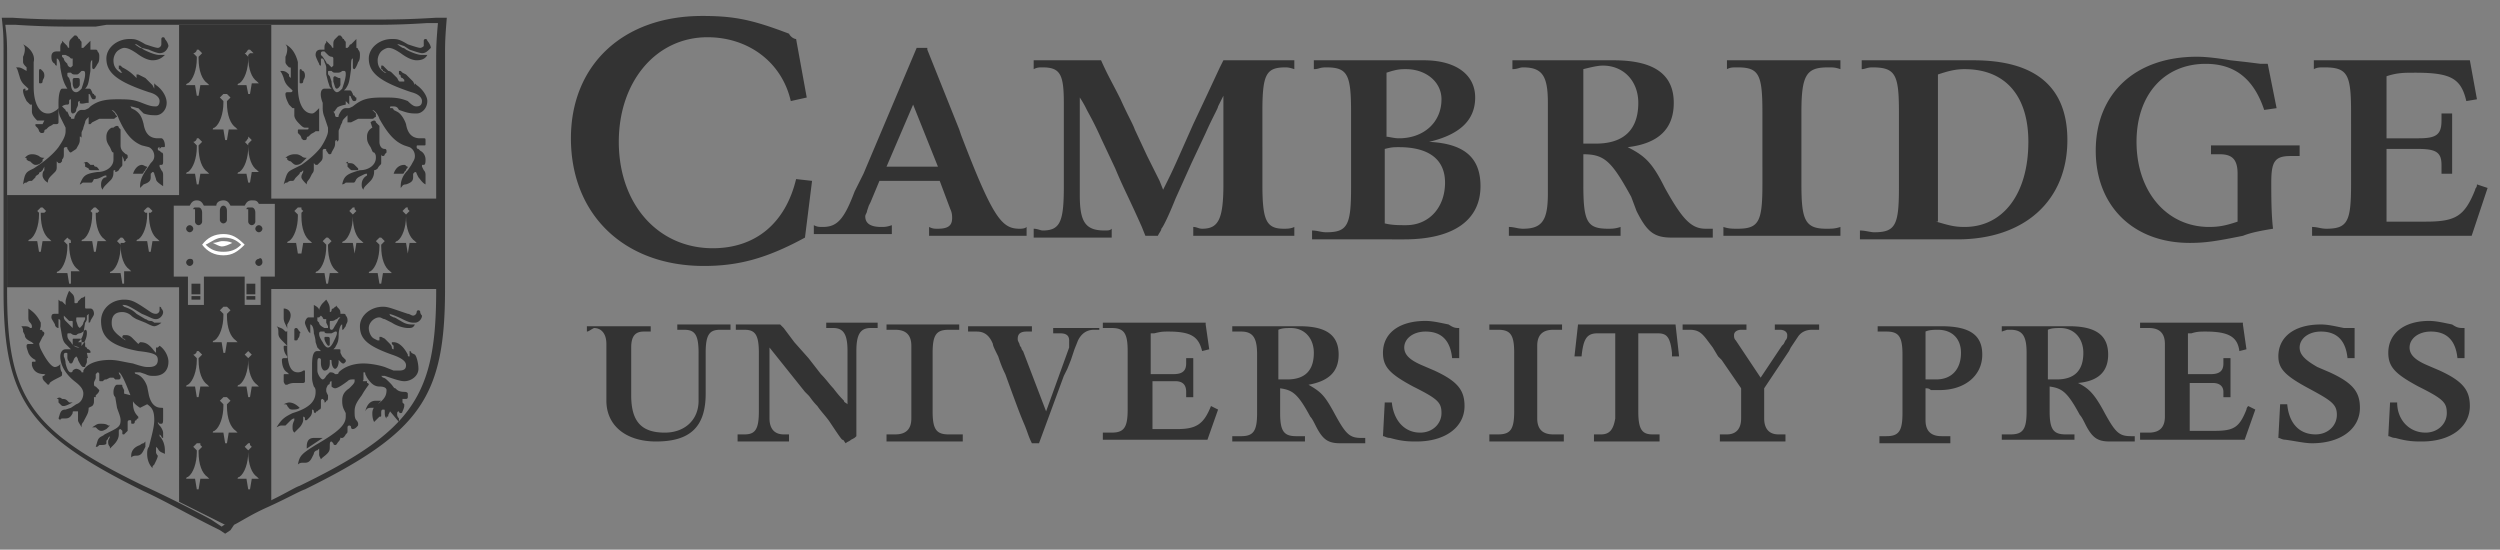 <svg width="141" height="31" viewBox="0 0 141 31" xmlns="http://www.w3.org/2000/svg"><rect x="0" y="0" width="141" height="31" fill="#808080" stroke="none"/><title>logo-cambridge</title><g fill="none" fill-rule="evenodd"><path d="M.7 1c1.5.1 2.6.1 3.3.1h17.758c.666-.004 1.562-.02 2.842-.1h.6c-.079.943-.095 1.33-.099 1.792L25.1 16.3c0 6.1-1.4 8.1-7.9 11.3-.3.1-1 .5-2.1 1-.9.4-1.5.8-1.9 1l-.2.3-.3.2-.3-.2-.4-.2c-1.4-.7-2.8-1.5-3.9-2C1.6 24.5.2 22.5.2 16.4V3.2C.2 2.1.2 1.9.1 1h.6zm24 .3h-.6a42.846 42.846 0 0 1-2.707.099l-.338.001H6l-.6.1H3.964l-.318-.001A44.47 44.47 0 0 1 .9 1.4H.3c.1.8.1 1 .1 2.1v12.9c0 6 1.3 7.9 7.7 11 1.1.5 2.5 1.2 3.8 1.9l.6.4.6-.4c.3-.2.9-.5 1.8-.9 1.1-.5 1.7-.9 2-1 2.638-1.278 4.41-2.369 5.581-3.623L22 23.2l-.1.2c0 .1 0 .1-.1.1v.1c-.1-.1-.1-.2-.1-.4 0-.1 0-.1-.1-.1-.083 0-.097.07-.1.15v.15c0 .1 0 .1-.1.1l-.3.3c-.1-.2-.1-.4-.1-.5 0-.105.027-.21.082-.3h-.162c-.149.004-.234.029-.32.2.1-.4.3-.6.6-.6h.3l-.1.1-.096.096.118-.093c.299-.249.378-.436.378-.703 0-.1-.1-.2-.4-.2-.3 0-.5-.2-.7-.5l-.1-.2c0-.083 0-.097-.058-.1H20.5v.4s0 .06-.047.088c.023.012.047.012.047.012h.2v.1c.1 0 .1.1.1.1l-.002.002-.018.021a5.287 5.287 0 0 0-.38.577c-.3.4-.4.6-.4.9 0 .2 0 .4.1.5.1.1.1.2.1.2 0 .1 0 .1-.1.2s-.2.1-.2.1-.1 0-.1-.1-.1-.1-.1-.1c-.1 0-.1.1-.1.1v.2c0 .1 0 .1-.1.2-.1.2-.2.2-.2.2-.1 0-.1 0-.1-.1v.06a.328.328 0 0 1-.1.24c-.1.1-.1.2-.2.2 0 0-.1 0-.1-.1l-.1-.1-.037.006c-.063.025-.063.123-.063.294 0 .2 0 .3-.4.6l-.1.1c-.1-.2-.1-.2-.1-.3v-.3l-.1.1c-.1 0-.2.1-.2.2l-.1.2c-.1.2-.2.3-.4.3h-.16a.328.328 0 0 0-.24.1c.1-.5.2-.6 1-1.1 1.2-.7 1.7-1.1 1.7-1.6v-.2l-.1-.2c-.1-.2-.1-.4-.1-.5 0-.3.1-.5.4-.7.2-.2.3-.3.3-.4v-.1h-.1c-.1 0-.2 0-.3.1-.4.3-.6.4-.7.4-.1 0-.2-.1-.2-.1v-.3s-.1 0-.1.1c0 0 0 .1-.1.1-.086.171-.098.196-.1.262V22c0 .1 0 .1.1.3v.1c0 .1 0 .2-.1.2 0 .08-.064.096-.09.1h-.01v-.1l-.1-.1s-.064 0-.09.051l-.01.05v.299c0 .1 0 .2-.1.2l-.016.016-.084.084c-.1 0-.1.1-.1.1s-.1 0-.1-.1c0 0 0-.064-.051-.09l-.049-.01v.1c0 .2-.1.3-.2.4l-.1.1h-.1v-.1s0-.064-.051-.09l-.049-.01v.2c0 .1-.1.3-.2.4l-.3.3c-.1-.1-.1-.2-.1-.3 0-.1 0-.2.1-.4v-.1c-.08 0-.16.064-.24.14l-.26.26h-.2c-.1 0-.1 0-.3.1.3-.5.5-.6.9-.8 1-.3 1.3-.7 1.3-1.2 0-.1 0-.2-.1-.3-.1-.3-.1-.4-.1-.6v-.6c0-.6.1-.8.3-.8h.2l-.1-.1-.1-.1-.1-.3s0-.2-.1-.5c0-.3-.1-.5-.2-.5v.5l-.1-.1c-.1-.2-.2-.4-.2-.5 0-.1.1-.3.2-.3h.3v-.7c.167.083.264.167.292.25l.008.05c0-.1.1-.3.2-.4l.2-.2c.175.263.197.372.2.53v.17s.1 0 .1-.1.1-.1.1-.1l.058-.058.042-.042s.1 0 .1-.1c0 .1 0 .1.1.2.08.08.096.16.1.24v.06h.2s.1 0 .1.1c.1.1.1.2.1.3 0 .1-.1.2-.1.3-.08.08-.096.16-.15.189l-.05.011v-.3c-.1 0-.2.3-.2.6 0 .4-.1.5-.2.7l-.1.1h.3c.1 0 .1 0 .1.1v.1l.1.2.2.2v.1l-.1.1c-.1 0-.1 0-.2-.1l-.1-.1v.1c0 .2-.1.4-.2.4s-.2-.2-.2-.4c0-.083 0-.097-.058-.1H18.6v.2c0 .2-.1.4-.3.4-.1 0-.2-.2-.2-.4v-.2s0-.1-.1-.1c-.087 0-.098.077-.1.297v.403c0 .2.2.5.3.5 0 0 .1 0 .2-.2l.05-.05.15-.15c.08 0 .16 0 .24.051l.06.049h.1s.1 0 .1-.1c.3-.3.8-.5 1.4-.5.4 0 .9.1 1.2.2l.5.2h.3c.3 0 .4-.1.4-.3 0-.2-.2-.4-.8-.6-1.4-.5-1.8-.9-1.8-1.6 0-.6.6-1.1 1.3-1.1.3 0 .5.1 1.4.4.1 0 .2.1.3.1.083 0 .167-.07.192-.15l.008-.05s0-.1.1-.1c0 0 .1 0 .1.1s.1.2.1.2c0 .2-.2.4-.4.4s-.3 0-.7-.2c-.35-.175-.623-.273-.753-.295l-.036-.005.024.006c.029.01.065.034.065.094l.2.1c.1 0 .2.1.4.2.257.171.44.196.614.2h.186c-.1.2-.2.2-.4.2s-.6-.1-.9-.3l-.241-.12-.115-.058L21.7 18c-.1 0-.2-.1-.3-.1-.3 0-.6.3-.6.6 0 .2.1.5.3.6l.2.1h.1V19h.1l.2.1.008.008.142.142.05.05c.1.1.2.2.2.3 0 .08.064.096.09.1h.01v-.2l-.1-.1v-.1h.1c.3 0 .6.3.8.7 0 .083 0 .097.058.1h.042v-.3s.1 0 .1.1l.2.1c.1.1.2.5.2.8 0 .4-.4.7-.8.7-.2 0-.5-.1-.8-.2l-.3-.1h-.2l.1.1c.1 0 .2.1.4.3.2.2.2.3.3.3.1.1.2.2.5.2.2 0 .2.1.2.1v.2c0 .1-.1.1-.1.1h-.2v.2l.1.1v.1s0 .1-.1.3c0 0 0 .1-.1.1 0 0-.064 0-.09-.051l-.01-.049s-.1 0-.1.1v.1c0 .1.1.2.1.2v.156c1.654-1.784 2.1-3.902 2.1-7.356V3.134l.003-.257c.006-.39.028-.815.097-1.577zM3.9 16.4l.2.2c.1.1.1.3.1.4 0 .1 0 .1.1.1 0 0 .1 0 .1-.1l.1-.1.1-.1s.1 0 .2-.1v.6c0 .083 0 .097.058.1H5.1c.1 0 .2.1.2.3 0 .1-.1.2-.2.4 0 .1-.1.1-.1.1v-.5l-.058.058-.042.042v.1c0 .1 0 .2-.1.3-.03.18-.051.324-.071.443l-.006.028-.054.045c-.113.084-.169.084-.169.084-.1 0-.2.1-.2.1-.1 0-.2 0-.3-.1h-.1c-.083 0-.097 0-.1.058v.042c0 .1 0 .2.2.4.1.2.3.3.4.3h.05l.032-.007-.085-.026c-.22-.069-.297-.08-.297-.167v-.2c0-.083 0-.097.058-.1H4.5s.036 0 .065.022v.001l-.01.017a.729.729 0 0 1-.055.06l-.084.084-.016.016h.2v.1l-.006.074-.011.042.017-.016.092-.107.057-.092.021.003c.03.007.03.03.03.096v.1s0 .1.1.1c0 .1.1.1.1.1l.1.1v.1h-.2l.058.288.002.011-.06.001v.2c0 .075-.056.15-.084.225L4.8 20.7h-.1c-.1 0-.2-.2-.3-.4 0-.1-.1-.2-.1-.2l-.058.058-.042.042c-.1.2-.1.3-.2.3 0 0-.1 0-.1-.1a.328.328 0 0 1-.1-.24V20c0-.083 0-.097-.058-.1H3.7s-.064 0-.09.051L3.6 20v.1s.1.2.1.4c.1.4.2.5.3.5 0 0 .1 0 .1-.1.1-.1.2-.1.2-.1.086 0 .245.073.289.157L4.6 21h.1v-.1c.2-.4.8-.6 1.5-.6.4 0 .7.1 1.3.2.5.167.653.194.806.2H8.4c.3 0 .5-.1.5-.4 0-.3-.2-.4-1.1-.5-1.6-.3-2.1-.8-2.1-1.7 0-.7.6-1.2 1.3-1.2.4 0 .6.1 1.2.5.3.2.4.3.6.3.083 0 .167-.07.192-.15L9 17.5v-.2s.1 0 .1.1c.1.1.1.2.1.2 0 .2-.2.4-.4.4s-.3-.1-.8-.3c-.5-.3-.8-.5-1-.5h-.1l.058.058L7 17.3c.3.1.5.2.7.4l.5.3c.1 0 .1.1.3.1.1 0 .2.1.2.1h.4c-.1.1-.3.2-.4.2-.1 0-.3-.1-.5-.2l-.5-.2s-.2-.1-.3-.2c-.1-.1-.3-.2-.5-.2-.4 0-.6.2-.6.6 0 .3.1.5.5.8.086.086.245.171.289.194l.011.006-.1-.1c-.08 0-.096-.064-.1-.09V19s0-.1.1-.1h.1c.2 0 .3.1.4.2l.2.2.1.1.1-.1c.3 0 .5.1.8.5l.042.042.058.058v-.3h.1l.1-.1c.3.2.5.6.5.9 0 .5-.3.8-.8.8-.2 0-.3 0-.5-.1l-.3-.1h-.3s0 .1.1.1c.3.1.5.4.6.7l.1.5c.09.36.261.639.586.691L9.1 23c.1 0 .1 0 .1.1v.4c0 .3 0 .4-.1.4H9l-.1-.1s0 .1.1.2c.08.08.16.224.189.33l.011.07v.3s-.1 0-.1-.1l-.042-.042L9 24.5v.099c.2.2.3.5.3.8v.2c-.2-.1-.3-.1-.4-.3l-.042-.042L8.8 25.2v.3c0 .1.1.2.1.2 0 .1-.1.3-.2.5-.1.1-.1.1-.1.2-.2-.2-.3-.5-.3-.8 0-.1 0-.3.1-.4l.1-.4c.1-.4.2-.8.2-1.1 0-.5-.1-.7-.4-.9l-.4.2c-.208-.138-.32-.229-.402-.371l.002.071c0 .4.1.6.3.8v.1h-.01c-.026.004-.09.02-.09.1-.1 0-.1.1-.1.1 0 .1-.1.1-.1.1-.1 0-.1 0-.1-.1s0-.1-.1-.1-.1.1-.1.1v.5l-.05.05-.142.142L7 24.5c-.1 0-.1 0-.1-.1v-.1l-.1-.1-.049.01c-.051.026-.051.09-.051.09v.2c0 .2-.1.4-.3.6l-.2.2v-.1c-.1-.1-.1-.2-.1-.3 0-.1.1-.2.1-.3l-.016.016-.084.084c0 .1-.1.1-.1.2v.1c0 .1-.2.1-.4.1-.1.1-.1.1-.2.1.1-.3.1-.4.2-.5.1-.1.2-.1.3-.2l.044-.022.115-.057.241-.121c.4-.2.5-.3.5-.6 0-.2-.1-.4-.2-.7l-.1-.6c-.1-.1-.1-.2-.1-.3 0-.2.1-.4.2-.4h.242c.058.003.058.017.058.1l.1.2v.2l.355.088L7.2 21.9c-.182-.455-.364-.826-.47-.89L6.7 21s0 .1.1.2v.1s0 .1-.1.1h-.2l-.1-.1h-.2l-.2.1c-.1 0-.1 0-.2.1h-.1c-.083 0-.097 0-.1-.058V21.1s0-.1-.1-.1l-.058.058-.042.043v.199c0 .1-.1.2-.1.3 0 .1 0 .2.1.2l.2.2s0 .1-.1.2l-.1.1v.1h-.1v.2c0 .1 0 .2-.1.3L5 23c0 .3-.1.4-.3.8-.1.1-.1.2-.1.3-.1-.2-.2-.3-.2-.4v-.5h-.2c-.1 0-.1 0-.1.1-.1.2-.2.3-.4.3h-.1c-.1 0-.2 0-.2.1l-.1-.1c.1-.3.1-.5.4-.5L4 23l.3-.2c.3-.1.4-.4.4-.6 0-.2-.1-.4-.5-.7-.5-.4-.8-.9-.8-1.4 0-.2.1-.4.3-.4H4l-.3-.3c-.2-.2-.2-.5-.3-1v-.3s0-.1-.1-.1v.5c-.1 0-.2-.1-.2-.2-.1-.2-.2-.3-.2-.4 0-.171.073-.196.157-.2H3.3v-.8c.1.1.1.1.2.1l.2.2V17c0-.1.1-.4.2-.6zm4.3 8.5v.3l-.1.2c-.1.2-.2.3-.4.3-.1 0-.2 0-.3.1v-.1c0-.3.2-.5.5-.6.1-.1.2-.1.2-.1l.1-.1zm10-.2l-.9.6v-.1c0-.3.1-.5.4-.5h.5zm55.1-6.3c1.5 0 2.2.5 2.2 1.6 0 1-.6 1.5-1.7 1.7.7.4.9.6 1.4 1.5.7 1.3.9 1.5 1.6 1.5h.2v.3h-1.4c-.7 0-1-.2-1.4-1-.1-.2-.2-.4-.3-.5-.7-1.3-1-1.5-1.7-1.6v1.4c0 1 .2 1.3.9 1.3h.5v.3h-4.1v-.3h.5c.7 0 .9-.3.9-1.3V20c0-.9-.2-1.3-.9-1.3h-.5v-.3h3.8zm-23.8-.2v.3h-.4c-.6 0-.8.4-.8 1.3v4.8c-.1.1-.1.1-.3.2-.1.1-.2.1-.3.2-.1-.1-.1-.2-.2-.2-.1-.1-.3-.4-.7-1-.2-.3-.5-.6-.7-.9-.3-.3-.4-.5-.5-.6l-.2-.2-2-2.5v4c0 .6.3.9.8.9h.3v.4h-2.9v-.4h.4c.6 0 .8-.3.8-1.3v-3.3c0-.941-.177-1.262-.698-1.297L42 18.6h-.5v-.3H44l.2.2.6.8.8.9.7.9c.3.3.5.6.7.8.3.4.5.6.6.7 0 .1.1.1.2.2v-3c0-.9-.2-1.3-.8-1.3h-.4v-.3h2.9zm81.4.1c.4 0 .8.1 1.3.2h.6v1.7h-.4c-.1-1-.6-1.5-1.5-1.5-.7 0-1.2.4-1.2.9 0 .4.3.7 1 1.1l.7.3c1.3.6 1.7 1.1 1.7 2 0 1.2-1.1 2-2.7 2-.4 0-.8-.1-1.5-.2-.2 0-.3-.1-.4-.1l.1-1.9h.4c.1 1.1.7 1.7 1.6 1.7.7 0 1.2-.5 1.2-1.1 0-.6-.3-.8-1.6-1.5s-1.7-1.1-1.7-1.8c0-1.1.9-1.8 2.4-1.8zm-21.4.1c1.6 0 2.3.5 2.3 1.6 0 1.2-1 2-2.4 2h-.5c-.1-.1-.2-.1-.3-.1v1.8c0 .6.3.9.9.9h.5v.4h-4v-.4h.4c.7 0 .9-.3.9-1.3V20c0-1-.2-1.3-.9-1.3h-.5v-.3h3.6zm-51.3 0v.3h-.3c-.3 0-.5.1-.5.4 0 .1 0 .1.1.3 0 0 0 .1.1.2 0 0 0 .1.1.2l1.3 3.4 1.3-3.6v-.4c0-.3-.2-.4-.5-.4h-.4v-.3H62v.1h-.3c-.4 0-.7.2-.9.6l-.2.5-.2.6-.2.5-.2.4-1.4 3.8h-.4c-.2-.4-.2-.5-.4-1-.3-.7-.4-1-.7-1.8l-.4-1.1c-.2-.4-.3-.7-.4-1-.2-.4-.3-.6-.3-.7-.2-.5-.5-.7-.9-.7h-.5v-.3h3.6zm-17-.1v.3h-.6c-.6 0-.8.3-.8 1.3v2.3c0 1.9-.9 2.7-2.8 2.7-1.7 0-2.8-.9-2.8-2.3v-3.2c0-.6-.3-.9-.7-.9-.2.1-.3.2-.4.2v-.3h3.6v.3h-.4c-.5 0-.7.3-.7.9v2.7c0 1.5.6 2.1 1.9 2.1 1.1 0 1.9-.7 1.9-1.8v-2.7c0-.941-.177-1.262-.698-1.297L38.6 18.6h-.4v-.3h3zm46.9 0v.3h-.5c-.6 0-.9.3-.9.9v4.1c0 .6.3.9.9.9h.6v.4H84v-.4h.5c.7 0 .9-.3.9-1.3v-3.3c0-1-.2-1.3-.9-1.3H84v-.3h4.1zm-7.7-.2c.4 0 .8.1 1.3.2.3.2.4.2.6.2v1.7h-.4c-.1-1-.6-1.5-1.5-1.5-.7 0-1.2.4-1.2.9 0 .4.3.7 1 1l.7.3c1.3.6 1.7 1.1 1.7 2 0 1.2-1.1 2-2.7 2-.4 0-.8 0-1.5-.2-.2 0-.3-.1-.4-.1l.1-1.9h.4c.1 1 .7 1.7 1.6 1.7.7 0 1.2-.5 1.2-1.1 0-.6-.2-.8-1.6-1.5-1.3-.7-1.7-1.1-1.7-1.9 0-1.1.9-1.8 2.4-1.8zm36.3.3c1.5 0 2.2.5 2.2 1.6 0 1-.6 1.5-1.7 1.6.6.3.9.6 1.4 1.5.7 1.3.9 1.5 1.6 1.5h.2v.3H119c-.7 0-1-.2-1.4-1-.1-.2-.2-.4-.3-.5-.7-1.3-1-1.5-1.7-1.6v1.4c0 1 .2 1.3.9 1.3h.5v.3h-4.1v-.3h.5c.7 0 .9-.3.9-1.3v-3.3c0-.9-.2-1.3-.9-1.3h-.2l-.3.1v-.3h3.8zm-22.2-.1l.2 1.8h-.4v-.2c-.1-.9-.3-1.1-.8-1.1h-1.1v4.4c0 1 .2 1.3.8 1.3h.4v.4h-3.7v-.4h.4c.5 0 .7-.3.8-.9v-4.8h-1c-.6 0-.8.3-.9 1.3h-.4l.2-1.8h5.5zm-40.4 0v.3h-.6c-.7 0-.9.3-.9 1.3v3.3c0 1 .2 1.3.9 1.3h.8v.4H50v-.4h.5c.6 0 .9-.3.9-.9v-4.1c0-.6-.3-.9-.9-.9H50v-.3h4.1zm82.9-.2c.4 0 .8.1 1.3.2.3.2.4.2.7.2v1.7h-.4c-.1-1-.6-1.5-1.5-1.5-.7 0-1.2.4-1.2.9 0 .4.3.7 1 1l.7.3c1.3.6 1.7 1.1 1.7 2 0 1.2-1.1 2-2.7 2-.4 0-.8 0-1.5-.2-.2 0-.3-.1-.4-.1l.1-1.9h.4c0 1 .7 1.7 1.6 1.7.7 0 1.2-.5 1.2-1.1 0-.6-.2-.8-1.6-1.5-1.3-.7-1.7-1.1-1.7-1.9 0-1.1.9-1.8 2.3-1.8zm-38.5.2v.3h-.3c-.2 0-.4.1-.4.3 0 .1 0 .2.1.3l1.4 2.1 1.2-1.8.1-.1.1-.2c.1-.1.1-.2.1-.3 0-.2-.2-.3-.4-.3h-.3v-.3h2.5v.3h-.4c-.3 0-.6.1-.8.4l-.2.3-.2.3-.1.2-1.4 2.1v1.7c0 .6.3.9.8.9h.4v.4H97v-.4h.4c.5 0 .8-.3.8-.9v-1.7l-1.1-1.6-.2-.2-.3-.5-.3-.4c-.3-.4-.5-.6-1-.6h-.4v-.3h3.6zm28-.1v.1l.2 1.4-.4.1c-.1-.8-.6-1.1-1.9-1.1-.3 0-.5 0-.8.1h-.2v2.3h1.3c.5 0 .7-.2.7-.6v-.3h.4v2.2h-.4v-.3c0-.3-.2-.5-.6-.5h-1.3v2.7h1.4c1.1 0 1.4-.2 1.8-1.2 0 0 0-.1.1-.2l.4.2-.6 1.7h-5.9v-.4h.5c.6 0 .9-.3.9-.9v-4.1c0-.6-.3-.9-.9-.9h-.5v-.3h5.8zm-58.5 0v.1l.2 1.4-.4.1c-.2-.8-.6-1.1-1.9-1.1-.3 0-.4 0-.8.1h-.2v2.3h1.3c.5 0 .7-.2.7-.6v-.3h.4v2.2h-.4v-.3c0-.4-.2-.6-.6-.6H65v2.7h1.4c1.1 0 1.5-.3 1.9-1.3l.4.2-.6 1.7h-5.9v-.4h.5c.7 0 .9-.3.9-1.3v-3.3c0-1-.2-1.3-.9-1.3h-.5v-.3H68zM5.7 23.9c.1 0 .3 0 .4.1h.1l-.1.1-.1.1c-.2.1-.2.1-.3.1-.1 0-.2-.1-.2-.1l-.1-.1h-.2l.1-.066c.203-.134.225-.134.4-.134zm10.6-1.2c.2 0 .4.1.6.3-.1.1-.3.1-.4.1-.2 0-.2-.1-.3-.2 0-.1-.1-.1-.2-.1.2-.1.3-.1.3-.1zm-13.1-.2c.1-.1.2-.1.3 0 .1 0 .2 0 .3.1l.1.1h.2c-.2.1-.4.2-.5.2-.1 0-.1 0-.2-.1l-.1-.1v-.1c0-.1 0-.1-.1-.1zm-1.6-5.1l.123.086c.234.175.406.371.577.714v.2l-.055.22a.096.096 0 0 1 .055-.02s.1 0 .1.1c.1 0 .1.1.1.1s0 .1-.1.2l-.19.378a.925.925 0 0 0 .09.322c.3.6.6 1 .8 1 .1 0 .3-.1.3-.2v.17c.004.106.02.25.1.33v.1c0 .1 0 .1-.2.2s-.4.2-.5.3c0 .1-.1.1-.1.1l-.1-.1-.1-.1c-.1-.1-.1-.2-.1-.2v-.042c.003-.058.017-.058.1-.058 0-.1.1-.1.1-.1h-.1l-.09-.003c-.268-.02-.52-.137-.61-.497v-.1c0-.1 0-.1.1-.1H2v-.1l-.092-.05a.763.763 0 0 1-.308-.35c-.1-.3-.1-.3-.1-.4 0-.1.1-.1.1-.1h.3l-.1-.1c-.2-.1-.4-.2-.4-.4l-.1-.2c0-.1 0-.2-.1-.3h.192c.141.003.225.017.308.1h.042c.058-.003.058-.017.058-.1 0 0 0-.1-.1-.2s-.1-.2-.1-.3v-.5zm14 1c.2.1.3.1.4.2l.1.1h.042c.058-.003.058-.017.058-.1v1c0 .938.176 1.348.527 1.395L16.8 21s.2 0 .3-.1h.1v.6c0 .1-.1.1-.1.1h-.51a.802.802 0 0 0-.39.1h-.1s-.1-.1-.1-.2v-.342c.003-.058.017-.058.1-.058h.2l-.1-.1c-.2-.1-.3-.4-.3-.7 0-.1.1-.1.1-.1h.2v-.1l-.05-.058A.779.779 0 0 1 16 19.6c0-.1 0-.1.1-.1h.1l-.2-.2c-.2-.2-.3-.3-.3-.5s0-.3-.1-.4zm93.7.2c-.2 0-.5 0-.7.1v2.7h.6c.9 0 1.4-.6 1.4-1.5 0-.8-.5-1.3-1.3-1.3zm-36.5-.1c-.2 0-.5 0-.7.1v2.8h.5c1 0 1.5-.5 1.5-1.5 0-.8-.5-1.4-1.3-1.4zm43.4 0c-.2 0-.5 0-.7.1v2.8h.5c1 0 1.5-.5 1.5-1.5 0-.8-.5-1.4-1.3-1.4zm-97.9.2h-.2c-.08 0-.096.064-.1.09v.01c0 .1 0 .2.2.5.1.2.2.3.3.3.1 0 .2-.1.3-.3.1-.2.2-.4.2-.5 0-.083 0-.097-.058-.1H18.9l-.2.1h-.2c-.1 0-.2 0-.2-.1zm.3.4v.2c0 .171 0 .196-.063.2H18.5c-.1-.1-.2-.3-.2-.4 0-.083 0-.097.058-.1h.142s.1 0 .1.1zm-13.8-.5c.1 0 .1.1.1.2 0 .133-.044.311-.133.474l-.018.027h-.007L4.6 19.3v-.1a.108.108 0 0 0-.01-.049l-.025-.028.033-.046a.954.954 0 0 0 .11-.323l.015-.083.007-.005zm11.9-.1c.1 0 .1.1.2.2l.007.007c.02.024.076.093-.007.093 0 .1 0 .2-.1.3 0 0 0 .1-.1.1s-.1 0-.1-.1v-.5c0-.1.1-.1.1-.1zm2.5-.6h-.1l-.1.1c-.1 0-.1.1-.3.1-.083 0-.097 0-.1.058v.242c0 .1 0 .2.1.2s.1-.1.3-.4l.1-.2.042-.042.058-.058zm-3.2-.5c.3 0 .6.3.2.9v.3-.038c-.002-.055-.01-.081-.063-.188L16.1 18.3c-.1-.2-.1-.3-.1-.4zm-11.2.5h-.4c-.083 0-.097 0-.1.058v.142l.1.3.042.042.058.058c.1-.1.2-.2.2-.3l.1-.2v-.1zm13.3-.1l-.1.1h-.1v.2l.1.1c0 .1.1.2.3.3h.2v-.1l-.1-.2V18h-.1s-.1 0-.1-.1l-.1-.1zm-14.5 0v.1s0 .1.1.2l.4.4v-.3c0-.1 0-.1-.1-.1h-.1l-.2-.2-.1-.1zm11.2-3c0 .1-.1.2-.2.2s-.2-.1-.2-.2.1-.2.2-.2c.1-.1.2 0 .2.2zM39.6.9c1.8 0 2.8.2 4.9 1 .1.2.3.3.4.3l.6 3.3-.9.2c-.5-2.2-2.4-3.6-4.7-3.6-2.9 0-5 2.5-5 5.9 0 3.5 2.2 6 5.3 6 2.4 0 4.1-1.4 4.7-3.9l.9.1-.4 3.2c-2.2 1.2-3.8 1.6-5.7 1.6-4.5 0-7.5-2.9-7.5-7.2 0-4.1 2.9-6.9 7.4-6.9zM10.9 14.8c0 .1-.1.2-.2.2s-.2-.1-.2-.2.1-.2.2-.2.2 0 .2.2zm113-11.6c.6 0 1.3.1 1.9.2l.9.1.8.1h.4l.5 2.5-.7.1c-.6-1.8-1.7-2.6-3.3-2.6-2.3 0-3.9 1.7-3.9 4.4 0 2.8 1.7 4.8 4.1 4.8.6 0 1-.1 1.6-.3V9.8c0-.8-.3-1.1-1-1.1h-.5v-.5h5v.6h-.5c-.9 0-1.1.3-1.1 1.5 0 .7 0 1.8.1 2.6-.6.1-1.2.2-1.7.4-1.5.3-2.1.4-3 .4-3.2 0-5.3-2.1-5.3-5.2 0-3.2 2.2-5.3 5.7-5.3zm-43.6.2c1.8 0 2.9.8 2.9 2.1s-.9 2.1-2.6 2.5c2 .1 2.9.9 2.9 2.5 0 1.9-1.5 3-4.3 3H74V13c.3 0 .5.1.8.1 1.2 0 1.4-.4 1.4-2.5V6.3c0-2.1-.2-2.5-1.4-2.5-.4 0-.4.1-.7.1v-.5h6.2zm31 0c3.5 0 5.3 1.5 5.3 4.5 0 3.4-2.4 5.6-6.2 5.6h-5.5V13c.3 0 .6.1.8.1 1.2 0 1.4-.4 1.4-2.5V6.3c0-2.1-.2-2.5-1.5-2.5-.3 0-.4.1-.6.1v-.5h6.3zM91 3.4c2.3 0 3.4.8 3.4 2.4 0 1.5-.9 2.3-2.6 2.5 1 .5 1.4.9 2.1 2.3 1 1.8 1.5 2.3 2.3 2.3h.4v.5h-2.3c-1 0-1.4-.3-2-1.5l-.3-.8c-1.1-2-1.5-2.4-2.7-2.4v1.7c0 2.1.2 2.5 1.4 2.5.2 0 .4 0 .7-.1v.5h-6.3v-.5c.3 0 .5.1.8.1 1.1 0 1.4-.5 1.4-2V5.8c0-1.5-.3-2-1.4-2-.2 0-.3.1-.6.1v-.5H91zm-28.9 0c.4.9.6 1.2 1.1 2.2.4.9.7 1.4.8 1.7l.7 1.5.7 1.4.2.5c.4-.8.5-1 .9-1.9l.8-1.8.8-1.7.7-1.5.2-.4h4v.5c-.3-.1-.4-.1-.5-.1-1.06 0-1.285.372-1.3 2.281V10.4c0 2 .2 2.5 1.2 2.5.2 0 .4 0 .6-.1v.5h-5.7v-.5c.2 0 .3.1.5.1.9 0 1.2-.5 1.2-2.5v-5l-.3.6c0 .1-.3.6-.7 1.5l-.8 1.7-.9 2c-.4 1-.7 1.6-.8 1.7 0 .1-.1.2-.2.4h-.7l-.2-.5c-.8-1.8-1-2.1-1.5-3.3l-.8-1.7c-.4-.9-.7-1.4-.8-1.6-.1-.2-.2-.4-.4-.7V11c0 1.5.3 2 1.4 2 .2 0 .3 0 .4-.1v.5h-4.4v-.5c.2 0 .4.1.5.1 1 0 1.2-.5 1.2-2.5V5.8c0-1.6-.2-2-1.2-2-.2 0-.3 0-.5.1v-.5h3.8zm41.7 0v.5c-.3-.1-.4-.1-.7-.1-1.2 0-1.5.4-1.5 2.5v4.1c0 2 .2 2.5 1.4 2.5.3 0 .5 0 .8-.1v.5h-6.6v-.5c.3.1.5.1.8.1 1.2 0 1.4-.4 1.4-2.5V6.3c0-2.1-.2-2.5-1.4-2.5-.3 0-.4 0-.6.1v-.5h6.4zm-51.5-.7v.1l1.8 4.5.1.3c1.8 4.7 2.3 5.3 3.3 5.3.1 0 .3 0 .4-.1v.5h-5.5v-.5c.2.1.3.1.5.1.6 0 .8-.2.8-.6 0-.1 0-.3-.1-.5l-.6-1.6h-3.4l-.5 1.2-.1.2-.1.3c0 .1-.1.2-.1.3 0 .4.3.6.9.6.2 0 .3 0 .6-.1v.5h-4.4v-.5c.2.1.3.1.5.1.8 0 1.2-.4 1.8-2l.5-1 3-7.1h.6zm87 .7l.4 2.2-.6.1c-.3-1.3-.9-1.6-2.9-1.6-.6 0-1 0-1.6.2v3.5h1.8c1 0 1.3-.2 1.3-1v-.4h.6v3.4h-.6v-.5c0-.7-.3-.9-1.3-.9h-1.8v4.1h2.2c1.7 0 2.2-.3 2.8-1.8 0-.1.1-.1.1-.3l.6.2-.9 2.7h-9v-.5c.3 0 .5.1.8.1 1.2 0 1.4-.4 1.4-2.5V6.3c0-2.1-.2-2.5-1.5-2.5-.3 0-.4 0-.6.1v-.5h8.8zM10.7 12.7c.1 0 .2.1.2.2s-.1.2-.2.2-.2-.1-.2-.2.1-.2.2-.2zm3.9 0c.1 0 .2.1.2.2s-.1.2-.2.2-.2-.1-.2-.2.1-.2.2-.2zm96.2-8.8c-.5 0-.9.1-1.5.3v8.3h-.1c.7.2 1 .3 1.6.3 2.2 0 3.6-1.9 3.6-4.8 0-2.6-1.3-4.1-3.6-4.1zM78.9 8.3c-.3 0-.4 0-.8.1v4.2c.4.1.8.1 1.2.1 1.3 0 2.2-1 2.2-2.4 0-1.3-.9-2-2.6-2zm-64.7 3.4c.1 0 .2.1.2.3v.5c0 .1-.1.2-.2.2s-.2-.1-.2-.2v-.7h-.1c0-.08.064-.096.09-.1h.21zm-3 0c.1 0 .2.1.2.3v.5c0 .1-.1.2-.2.2s-.2-.1-.2-.2v-.7h-.1c0-.08.064-.096.09-.1h.21zm1.4-.1c.1 0 .2.1.2.3v.5c0 .1-.1.2-.2.2s-.2-.1-.2-.2v-.5c0-.2.1-.3.2-.3zM6.61 7.1c.026.004.09.02.09.1l.1.1v.9c0 .3.2.4.3.5.1 0 .1.1.1.1v.1l-.1.1c0 .1-.1.1-.1.1s0-.1-.1-.3v.5c0 .1-.1.1-.2.3-.1.1-.2.1-.2.1v-.1h-.042c-.058.003-.058.017-.058.1l-.006.117a.554.554 0 0 1-.194.383l-.26.26c-.076.08-.14.16-.14.24-.1-.1-.1-.2-.1-.3 0-.2.1-.4.3-.4v-.1h-.038c-.066.002-.09.014-.262.1-.2.1-.3.1-.4.1-.1.2-.1.2-.2.2h-.4c-.1 0-.1.1-.2.1.2-.5.3-.6 1-.7.5 0 .9-.3.9-.7v-.4c-.1 0-.1-.1-.2-.3C6 8 6 7.9 6 7.7c0-.2.1-.4.3-.5h.1c.1-.1.2-.1.2-.1zm14.5-.3c.026.004.09.02.09.1l.2.2V8c0 .2.1.4.3.4.1 0 .1.1.1.1v.1l-.1.1c0 .1-.1.1-.1.1s-.1 0-.1-.1v.5c0 .1-.1.1-.2.3-.1.1-.2.1-.2.1v.1l-.008.1a.766.766 0 0 1-.192.4l-.26.26c-.076.08-.14.16-.14.24-.1-.1-.1-.2-.1-.3 0-.2.1-.4.3-.5v-.1h-.038c-.066.002-.09.014-.262.1-.2.1-.2.1-.3.2-.1.2-.1.2-.2.2h-.4l-.042.035a.286.286 0 0 1-.158.065c.1-.5.3-.6 1-.8.5 0 .9-.3.9-.7 0-.1 0-.2-.1-.3-.1 0-.1-.1-.2-.3-.2-.3-.2-.4-.2-.6 0-.2.1-.4.3-.5l-.1-.3c.1-.1.2-.1.2-.1zM19.2 2l.1.1s0 .1.1.1c0 .1.1.1.1.2v.3h.1l.1-.1s0-.1.1-.1l.1-.1.2-.2v.5s.1 0 .1.1c.1.1.1.2.1.3 0 .1 0 .3-.1.4-.1.3-.2.4-.2.4s-.064 0-.09-.051L19.9 3.8v-.5c-.1 0-.1.2-.1.6-.1.7-.1.8-.3 1.1l-.084.084-.016.016h.3c.1 0 .1 0 .2.2 0 0 0 .1.1.1 0 0 0 .1.1.1v.1c0 .1-.1.1-.1.1-.1 0-.1 0-.2-.2 0-.08-.064-.096-.09-.1h-.01v.5l-.008-.008-.142-.142-.05-.05v.2c-.5.1-.5.2-.5.2-.08.08-.096.16-.15.189l-.05.011c.1.1.1.2.1.2 0 .1.1.1.1.1.1 0 .1 0 .1-.1.1-.2.2-.4.4-.4h.1c.1 0 .1 0 .3-.1.5-.4.8-.5 1.7-.5.6 0 .9 0 1.4.2.3.3.4.3.5.3.2 0 .3-.1.3-.3 0-.2-.2-.4-.6-.5-1.8-.6-2.4-1.1-2.4-1.9 0-.6.6-1.1 1.3-1.1.3 0 .4 0 .9.3.3.1.6.2.7.2.06 0 .12-.036.158-.065L23.9 2.6v-.3s0-.1.1-.1c0 0 .1 0 .1.1.1.1.2.3.2.4-.2.2-.3.3-.5.3-.1 0-.4-.1-.7-.2l-.3-.2-.3-.1h-.1l.141.094.159.106c.1 0 .2.1.2.1.4.2.7.3.9.3h.3c-.1.2-.3.3-.6.3-.2 0-.5-.1-.9-.4-.3-.2-.5-.3-.7-.3-.1 0-.3.1-.4.2-.1.1-.2.3-.2.5 0 .3.1.5.4.7h.1l-.2-.1s0-.1-.1-.1v-.2h.1l.3.3c.1 0 .2.1.2.1l.3.3c.1.2.1.2.2.2h.2v-.1l-.1-.1s-.1 0-.1-.1c0 0 0-.1-.1-.1V4h.1l.1.1.2.1.4.4.1.2v-.1l.1.1c.3.2.6.6.6.9 0 .4-.3.7-.6.7-.2 0-.4 0-.7-.1l-.3-.1c-.086-.171-.171-.196-.32-.2h-.08c-.083 0-.097 0-.1.058V6.1h.1s.1 0 .1.1l.2.1c.2.1.4.4.5.7.1.6.4.8.8.8h.2c.1 0 .1 0 .1.2v.1c0 .1 0 .1-.1.1h-.3c-.083 0-.097 0-.1.058V8.3s0 .1.1.1l.1.1c.2.1.3.3.3.5 0 .1 0 .3-.1.3h-.1v.1l.1.2c.1.1.1.2.1.3v.5c-.2-.1-.3-.3-.4-.4l-.1-.2s0-.1-.1-.1l-.084.084-.016.016v.2c0 .2-.1.3-.4.4-.2 0-.2.1-.3.2v-.1c0-.4.2-.7.4-.9l.2-.3c.1-.2.2-.3.2-.5s-.1-.4-.3-.5l-.3-.1c-.5-.2-.9-.6-1.4-1.5-.087-.263-.252-.448-.358-.49L21 6.2l.1.1.1.1v.2c-.1 0-.1.1-.2.1h-.8l-.4.2h-.2v-.4l-.1.1-.1.1-.035.042a.286.286 0 0 0-.065.158l-.1.2c0 .1-.1.2-.1.3v.5L19 8v-.1s-.064 0-.09.051L18.9 8v.1c0 .2-.1.3-.2.5 0 .1-.1.1-.1.1-.1 0-.1-.1-.2-.2 0-.1 0-.1-.1-.1 0 0-.1 0-.1.1v.3c0 .1 0 .2-.1.3l-.1.1-.1.1h-.1l-.1-.1v.3c0 .1 0 .2-.1.3l-.1.2c-.1.2-.2.2-.2.4-.1-.1-.3-.3-.3-.4 0-.1 0-.1.1-.3v-.1l-.1.1s-.1 0-.1.1l-.2.2c-.1.1-.1.2-.2.2h-.1s-.1 0-.2.1c-.1 0-.1 0-.2.1.186-.65.199-.696.52-.86L17 9.3c.3-.2.8-.6 1.1-1 .2-.3.4-.7.4-.9v-.2l-.2-.6s-.1-.2-.1-.5v-.3c-.2-.5-.1-.8.1-.8h.4l-.1-.1-.1-.3-.1-.4v-.4s0-.1-.1-.3c0 0 0-.1-.1-.2h-.1v.4s-.1 0-.1-.1c-.1-.2-.2-.4-.2-.5 0-.2.1-.3.3-.3h.2v-.1c0-.1 0-.2.1-.3v-.1l.3.3c0 .1.1.1.1.1v-.2c0-.1 0-.2.1-.3l.1-.1.084-.084.017-.016h.099zM4.3 2l.1.1s0 .1.1.1c0 .1.1.1.1.2v.3h.1l.4-.4v.5h.3s.1 0 .1.1c.08.08.096.16.1.24v.06c0 .1 0 .3-.1.4-.1.2-.2.3-.2.3s-.064 0-.09-.051L5.2 3.8v-.4c-.1 0-.1.2-.1.6-.09.54-.099.756-.246.94L4.8 5H5c.1 0 .1 0 .2.2 0 0 0 .1.1.1 0 0 0 .1.1.1v.1c0 .1-.1.1-.1.1-.1 0-.1 0-.2-.2 0-.08-.064-.096-.09-.1H5v.5h-.1c-.4.1-.4 0-.4 0v-.1s-.1 0-.1.1v.1c0 .1-.1.2-.1.3 0 .1-.1.2-.2.2 0 0-.1 0-.1-.2v-.6s-.1 0-.1.1v.1s0 .1-.1.1a.456.456 0 0 0-.292.093L3.5 6l.2.2s0 .1.1.1c.1.2.1.3.2.3 0 .1 0 .1.1.1s.1 0 .1-.1c.1-.2.2-.4.4-.4h.1c.1 0 .1 0 .3-.1l.1-.1c.4-.3.8-.4 1.5-.4.6 0 .9 0 1.4.2.5.2.6.2.8.2.1 0 .2-.1.2-.3 0-.2-.2-.4-.6-.5C6.6 4.6 6 4.1 6 3.3c0-.6.6-1.1 1.3-1.1.3 0 .4 0 .9.3.3.1.6.2.7.2.083 0 .167-.07.192-.15L9.1 2.5v-.3s0-.1.1-.1c0 0 .1 0 .1.1.1.1.2.3.2.4-.1.3-.3.4-.5.4-.1 0-.4-.1-.6-.2L8 2.7l-.3-.2h-.1l.141.094.159.106c.1 0 .2.1.2.1.4.2.7.3.9.3h.3c-.2.2-.4.3-.7.3-.2 0-.5-.1-.9-.4-.3-.2-.5-.3-.7-.3-.1 0-.3.1-.4.2-.1.1-.2.3-.2.5 0 .3.1.5.4.7h.1L6.8 4s0-.1-.1-.1v-.2h.1l.058.058.042.042c.343.171.539.343.714.514L7.7 4.4v-.2h.1l.4.2.4.4.099.199L8.7 4.7l.1.1c.3.2.6.6.6 1s-.3.7-.6.7c-.2 0-.4 0-.7-.1l-.3-.3c-.08 0-.224-.064-.38-.09l-.104-.009.02.005c.028.01.064.034.064.094l.2.1c.3.2.4.4.5.8.1.6.4.8.8.8h.2c.1 0 .2.2.2.4 0 .083 0 .097-.058.1H9.1l-.1.1v-.1s-.1 0-.1.1c0 0 0 .1.1.1l.1.1c.083 0 .097.07.1.15v.35c0 .1 0 .2-.1.2H9v.1l.1.2c.08.08.096.16.1.24v.66c-.3-.2-.4-.3-.4-.4l-.1-.3s0-.1-.1-.1l-.084.084L8.5 9.8v.2c0 .2-.1.3-.4.4l-.14.14-.06.06v-.1c0-.4.2-.7.4-1l.2-.3c.1-.1.2-.2.2-.4s-.1-.4-.3-.5L8 8.2c-.5-.2-.9-.6-1.3-1.5-.088-.263-.252-.448-.358-.49L6.3 6.2l.058.058.042.042.1.1c0 .1.1.1.1.2-.1 0-.1.1-.2.1h-.8l-.4.2-.1.1H5v-.4l-.058.058L4.9 6.7s-.1.1-.1.2l-.1.3c0 .1-.1.2-.1.3v.458V7.8s0-.064-.051-.09L4.5 7.7v.2c0 .2-.1.3-.2.5l-.3.2c-.1 0-.1-.1-.2-.2 0-.083 0-.097-.058-.1H3.7s-.1 0-.1.1v.3c0 .1 0 .2-.1.3v.1l-.1.1h-.1l-.058-.058L3.2 9.1v.3c0 .1 0 .2-.1.3l-.2.2c-.2.2-.2.3-.2.4-.2-.1-.3-.3-.3-.4 0-.1 0-.2.1-.3v-.2l-.1.2-.1.1s-.1 0-.1.1c-.1.1-.2.1-.2.2l-.2.2h-.1s-.1 0-.2.1c-.1 0-.1 0-.2.1.1-.7.2-.7.6-.9l.3-.2c.3-.2.8-.6 1.1-1 .2-.3.4-.6.4-.9v-.2l-.3-.6c-.1-.2-.1-.5-.1-.8 0-.45.081-.738.17-.791L3.5 5h.3c-.2-.3-.3-.6-.4-1.2 0-.262-.077-.448-.163-.49L3.2 3.3v.4s-.1 0-.1-.1c-.2-.1-.2-.3-.2-.4 0-.2.1-.3.3-.3h.2v-.2c0-.1 0-.2.1-.3v-.1l.2.2.1.1c0 .1.1.1.1.1v-.2c0-.1 0-.2.1-.3l.2-.2h.1zm18.5 7.3c.1 0 .1.1.2.1 0 .1-.1.1-.1.2l-.1.1c0 .1-.1.1-.1.1h-.5l.042-.108c.11-.239.296-.392.558-.392zM8 9.3c.1 0 .2.1.3.1 0 .1-.1.1-.1.2l-.1.1c0 .1-.1.1-.1.1h-.5l.042-.108C7.65 9.453 7.825 9.3 8 9.3zm-3.234-.133c.137-.064.159-.042.334.133h.2s0 .1.1.1.2.2.2.2h-.45C5.07 9.597 5 9.583 5 9.5l-.2-.1v-.1c0-.1 0-.1-.1-.1zM19.5 9.2c.1-.1.2-.1.1 0 .2 0 .3 0 .4.1l.2.2v.1h-.35c-.054-.004-.07-.02-.15-.1l-.1-.1v-.142c-.003-.058-.017-.058-.1-.058zm32-3.3L50 9.4h2.9l-1.4-3.5zM1.8 8.7c.1 0 .2 0 .4.1.1.1.2.1.3.1l-.1.1v.1c-.1.1-.2.2-.4.2-.1 0-.2-.1-.3-.2-.1 0-.2-.1-.2-.1 0-.1 0-.1-.1-.1.1-.1.2-.2.4-.2zm14.8 0c.2 0 .2 0 .4.1.1.1.2.1.3.1l-.2.2c-.1.1-.2.2-.4.2-.1 0-.2-.1-.3-.2-.1 0-.2-.1-.2-.1 0-.1 0-.1-.1-.1.1-.1.3-.2.5-.2zm73.8-5c-.3 0-.7.1-1.1.2v4.2h.7c1.6 0 2.4-.8 2.4-2.3 0-1.2-.8-2.1-2-2.1zM16.1 2.5c.4.2.6.6.7 1v1.4c0 .9.3 1.5.8 1.5.1 0 .2-.1.3-.2l.042-.042L18 6.1v1.3h-.2c-.1.1-.2.1-.3.2l-.1.1c-.1 0-.1.1-.1.1 0 .1-.1.1-.1.1h-.1l-.1-.1s0-.1-.1-.2l-.1-.1v-.142c.003-.058.017-.058.1-.058h.442c.058-.003.058-.017.058-.1h-.2c-.1 0-.2-.1-.3-.2-.1-.1-.3-.3-.3-.5v-.4h-.1l-.2-.2c-.1-.2-.2-.4-.2-.6 0-.1.1-.1.1-.1h.2c.1 0 .1-.1.1-.1l-.075-.071c-.173-.159-.338-.279-.425-.629-.1-.3-.2-.4-.2-.4h.1c.2 0 .3.1.4.2v.1l.1.1v-.5c0-.1 0-.1-.1-.1-.1-.1-.2-.2-.2-.3v-.3c.1-.2.1-.4.1-.4 0-.1 0-.2-.1-.3zm63.2 1.4c-.3 0-.5 0-1.1.2v3.6h-.1c.2 0 .5.1.8.1 1.4 0 2.4-.9 2.4-2.2 0-1-.9-1.7-2-1.7zm-78-1.4c.4.2.7.6.6 1v1.4c0 .9.3 1.5.8 1.5.1 0 .2 0 .5-.2l.1-.1v.8c0 .1-.1.1-.1.1H3c-.1.1-.2.1-.3.2l-.1.1c-.1 0-.1.1-.1.1 0 .1-.1.1-.1.1h-.1l-.1-.1s0-.1-.1-.2L2 7.1V7h.4l.1-.2h-.4c-.1-.1-.3-.3-.3-.5v-.4h-.1l-.2-.2c-.1-.2-.2-.4-.2-.6 0-.1.1-.1.1-.1.024.002.086.014 0 .1h.1c.1 0 .1-.1.1-.1l-.075-.071C1.352 4.77 1.188 4.65 1.1 4.3 1 4 1 3.9.9 3.8H1c.2 0 .3.1.5.2v-.2l-.06-.06c-.076-.08-.14-.16-.14-.24v-.3c.1-.2.1-.4.1-.4 0-.1 0-.2-.1-.3zM18.7 4h-.1c-.083 0-.097 0-.1.058V4.1c0 .1 0 .1.1.2l.1.3c0 .4.2.6.3.6.1 0 .2-.1.3-.2.1-.3.2-.6.2-.8 0-.1 0-.2-.1-.2h-.1c-.1.1-.2.1-.3.1-.2 0-.2 0-.3-.1zm-14 0h-.1c-.2.2-.2.2-.3.2-.2 0-.2 0-.3-.1h-.1c-.1 0-.1 0-.1.1s0 .1.1.2l.1.3c0 .3.1.5.3.5.1 0 .2-.1.3-.2.1-.3.2-.6.2-.8 0-.1 0-.2-.1-.2zm14.2.3l.2.1c.1 0 .1 0 .1.1v.3c-.1.2-.2.2-.2.2-.1 0-.1-.1-.2-.4v-.2s0-.1.1-.1zm-14.41.151l.01.049v.3c-.1.2-.2.2-.3.2 0 0-.1-.1-.1-.3v-.2s0-.1.1-.1h.2s.064 0 .09.051zM17 3.9s0 .1.1.1c.1.1.1.2.1.3l-.016.075c-.028.075-.084.15-.084.225 0 .1-.1.1-.1.1-.1 0-.1 0-.1-.1v-.574c.002-.126.014-.126.1-.126zm-14.7 0l.1.1c.1.1.1.2.1.3l-.016.075c-.028.075-.084.15-.084.225 0 .1-.1.1-.1.1-.1 0-.1 0-.1-.1v-.5c0-.2 0-.2.1-.2zm1.399-.8H3.5v.1l.1.1s0 .1.1.2l.1.1c0 .1.1.2.2.2l.1-.1v-.4H4l-.1-.1-.201-.1zM18.3 2.9h-.1s-.1 0-.1.1v.1l.1.1.2.3s0 .1.1.1l.2.2.058-.058.042-.042v-.4s0-.1-.1-.1c0 0-.1 0-.2-.1l-.2-.2z" fill="#333"/><path d="M11.3 16.7v.2h-.5v-.2h.5zm3.1 0v.2h-.5v-.2h.5zm-3.1-.7v.6h-.5V16h.5zm3.1 0v.6h-.5V16h.5z" fill="#333"/><path d="M12 13.7c.2.1.4.2.5.2.2 0 .4-.1.6-.2-.2-.1-.4-.1-.6-.1-.1 0-.3.1-.5.1" fill="#FFF"/><path d="M12.6 22.4l-.2.2.1.1.1.1v.1c0 .6-.2 1.2-.5 1.4 0 0-.1 0-.1.1h.6l.1.6h.1l.1-.6h.5l-.1-.1c-.3-.2-.5-.7-.5-1.4v-.1l.1-.1.1-.1-.1-.1-.1-.1h-.2zM14 25l-.2.2.1.1.1.1v.1c0 .6-.2 1.2-.5 1.4 0 0-.1 0-.1.1h.5l.1.6h.1l.1-.6h.4l-.1-.1c-.3-.2-.5-.7-.5-1.4v-.1l.1-.1.1-.1-.1-.1V25H14zm-2.9 0l-.2.2.1.1.1.1v.1c0 .6-.2 1.2-.5 1.4 0 0-.1 0-.1.1h.5l.1.6h.1l.1-.6h.5l-.1-.1c-.3-.2-.5-.7-.5-1.4v-.1l.1-.1.1-.1-.1-.1V25h-.2zm2.9-5.2l-.2.2.1.1.1.1v.1c0 .6-.2 1.2-.5 1.4 0 0-.1 0-.1.1h.5l.1.6h.1l.1-.6h.4l-.1-.1c-.3-.2-.5-.7-.5-1.4v-.1l.1-.1.1-.1-.1-.1-.1-.1zm-2.9 0c0 .1-.1.2-.2.2l.1.1.1.1v.1c0 .6-.2 1.2-.5 1.4 0 0-.1 0-.1.1h.5l.1.6h.1l.1-.6h.5l-.1-.1c-.3-.2-.5-.7-.5-1.4v-.1l.1-.1.1-.1-.1-.1-.1-.1h-.1zm1.5-14.5l-.2.2.1.1.1.1v.1c0 .6-.2 1.2-.5 1.4 0 0-.1 0-.1.1h.6l.1.6h.1l.1-.6h.5l-.1-.1c-.3-.2-.5-.7-.5-1.4v-.1l.1-.1.1-.1-.1-.1-.1-.1h-.2zM14 7.8c-.1.1-.1.2-.2.2l.1.1.1.1v.1c0 .6-.2 1.2-.5 1.4 0 0-.1 0-.1.1h.5l.1.5h.1l.1-.6h.4l-.1-.1c-.3-.2-.5-.7-.5-1.4v-.1l.1-.1.1-.1-.1-.1-.1-.1v.1zm-2.9 0c0 .1-.1.2-.2.2l.1.1.1.1v.1c0 .6-.2 1.2-.5 1.4 0 0-.1 0-.1.1h.5l.1.6h.1l.1-.6h.5l-.1-.1c-.3-.2-.5-.7-.5-1.4v-.1l.1-.1.1-.1-.1-.1-.1-.1h-.1zm2.9-5c-.1.1-.1.2-.2.2l.1.1.1.1v.1c0 .6-.2 1.2-.5 1.4 0 0-.1 0-.1.1h.5l.1.5h.1l.1-.6h.4l-.1-.1c-.3-.2-.5-.7-.5-1.4v-.1l.1-.1h.2l-.1-.1-.1-.1H14zm-2.9 0c0 .1-.1.2-.2.2l.1.1.1.1v.1c0 .6-.2 1.2-.5 1.4 0 0-.1 0-.1.1h.5l.1.6h.1l.1-.6h.5l-.1-.1c-.3-.2-.5-.7-.5-1.4v-.1l.1-.1.1-.1-.1-.1-.1-.1h-.1zm10.3 10.6l-.2.2.1.1.1.1v.1c0 .6-.2 1.2-.5 1.4 0 0-.1 0-.1.1h.5l.1.6h.1l.1-.6h.5l-.1-.1c-.3-.2-.5-.7-.5-1.4v-.1l.1-.1.1-.1-.1-.1-.1-.1h-.1zm-3 0l-.2.2.1.1.1.1v.1c0 .6-.2 1.2-.5 1.4 0 0-.1 0-.1.1h.5l.1.6h.1l.1-.6h.5l-.1-.1c-.3-.2-.5-.7-.5-1.4v-.1l.1-.1.1-.1-.1-.1-.1-.1h-.1zm4.5-1.7l-.2.2.1.1.1.1v.1c0 .6-.2 1.2-.5 1.4 0 0-.1 0-.1.1h.6l.1.6.1-.6h.4l-.1-.1c-.3-.2-.5-.7-.5-1.4v-.1l.1-.1.1-.1-.1-.1v-.1h-.1zm-3 0l-.2.2.1.1.1.1v.1c0 .6-.2 1.2-.5 1.4 0 0-.1 0-.1.1h.6l.1.6.1-.6h.4l-.1-.1c-.3-.2-.5-.7-.5-1.4v-.1l.1-.1.1-.1-.1-.1v-.1h-.1zm-3.1 0l-.2.2.1.1.1.1v.1c0 .6-.2 1.2-.5 1.4 0 0-.1 0-.1.1h.5l.1.6h.2l.1-.6h.5l-.1-.1c-.3-.2-.5-.7-.5-1.4V12l.1-.1-.1-.1v-.1h-.2zm-10 1.7l-.2.2.1.1.1.1v.1c0 .6-.2 1.2-.5 1.4 0 0-.1 0-.1.1h.6l.1.6H7v-.7h.4l-.1-.1c-.3-.2-.5-.7-.5-1.4v-.1H7l.1-.1c-.1 0-.1-.1-.1-.1l-.1-.1h-.1zm-3 0l-.2.2.1.1.1.1v.1c0 .6-.2 1.2-.5 1.4 0 0-.1 0-.1.1h.6l.1.6H4v-.7h.5l-.1-.1c-.3-.2-.5-.7-.5-1.4v-.1H4c0-.1 0-.2-.1-.2l-.1-.1zm8.8 3.9l-.2.2.1.1.1.1v.1c0 .6-.2 1.2-.5 1.4 0 0-.1 0-.1.1h.5l.1.6h.1l.1-.6h.6l-.1-.1c-.3-.2-.5-.7-.5-1.4v-.1l.1-.1.1-.1-.1-.1-.1-.1h-.2zm-4.3-5.6l-.2.2.1.1h.1v.1c0 .6-.2 1.2-.5 1.4 0 0-.1 0-.1.1h.6l.1.6h.1l.1-.6H9l-.1-.1c-.3-.2-.5-.7-.5-1.4V12h.1l.1-.1-.1-.1-.1-.1h-.1zm-3 0l-.2.2.1.1v.1c0 .6-.2 1.2-.5 1.4 0 0-.1 0-.1.1h.6l.1.6h.1l.1-.6H6l-.1-.1c-.3-.2-.5-.7-.5-1.4V12h.1l.1-.1-.1-.1-.1-.1h-.1zm-3 0l-.2.2.1.1v.1c0 .6-.2 1.2-.5 1.4 0 0-.1 0-.1.1h.5l.1.6h.1l.1-.6h.5l-.1-.1c-.3-.2-.5-.7-.5-1.4V12h.2l.1-.1-.1-.1-.1-.1h-.1zm7.5 3.9h.8v1.6h.9v-1.6h2.3v1.6h.9v-1.6h.8v-4.1h-.9c-.1-.2-.2-.2-.4-.2s-.3.1-.4.3H13c-.1-.2-.2-.3-.4-.3s-.4.1-.4.3h-.7c-.1-.2-.2-.3-.4-.3s-.3.1-.4.3h-.9v4zm.3 12.7V16.2H.4V11h9.7V1.4h5.2v9.8h9.6v5.2l-.1-.1h-9.5v12.1h-.1l-2.5 1.2-2.6-1.3z" fill="#333"/><path d="M11.6 13.8c.3.3.6.4 1 .4s.7-.1 1-.4c-.3-.3-.6-.4-1-.4s-.6.2-1 .4m-.2 0c.3-.4.7-.6 1.2-.6s.8.2 1.2.6c-.4.4-.7.6-1.2.6s-.9-.2-1.2-.6" fill="#FFF" fill-rule="nonzero"/></g></svg>